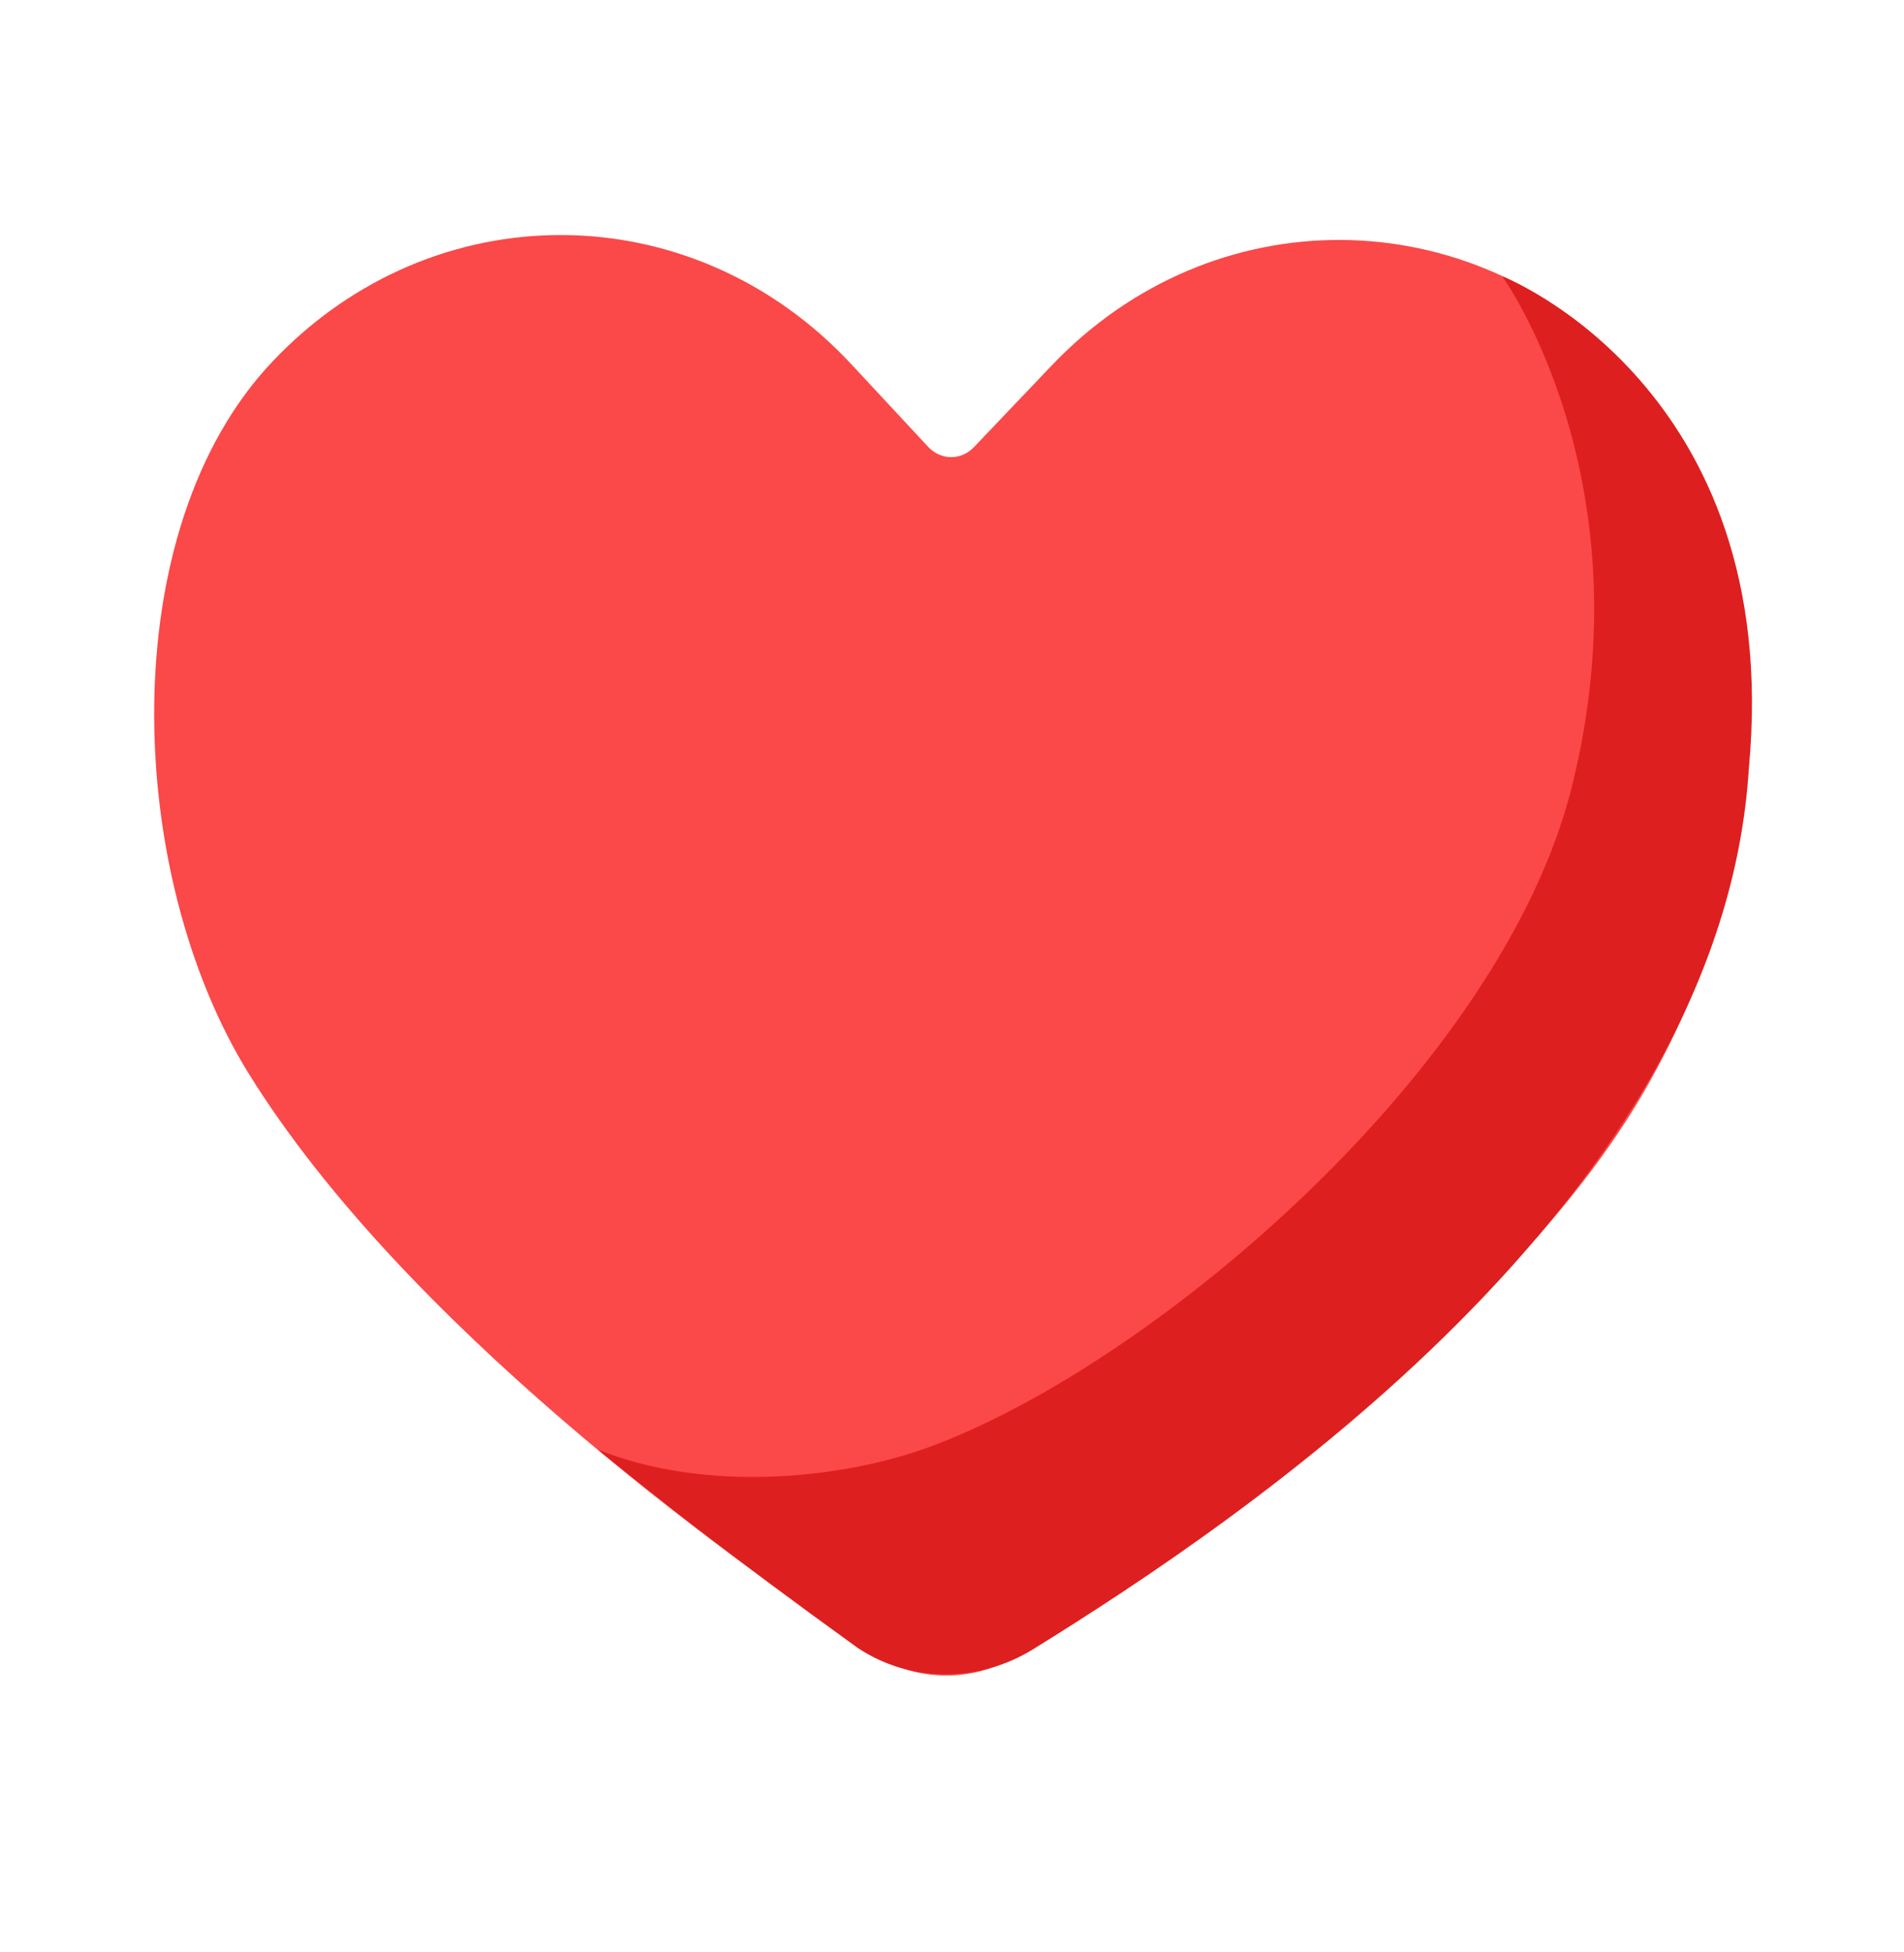 <?xml version="1.0" encoding="utf-8"?><svg width="40" height="41" viewBox="0 0 40 41" fill="none" xmlns="http://www.w3.org/2000/svg">
<path d="M34.537 22.927C31.593 28.007 24.618 32.75 21.445 34.73C20.442 35.357 19.214 35.335 18.23 34.676C15.166 32.624 8.467 27.768 5.228 22.55C2.618 18.346 2.365 11.11 5.742 7.574C9.119 4.027 14.549 4.061 17.886 7.65L19.5 9.385C19.763 9.669 20.194 9.672 20.46 9.391L22.093 7.677C25.47 4.13 30.9 4.164 34.237 7.753C37.554 11.332 37.615 17.617 34.537 22.927Z" fill="#FB4848"/>
<path d="M36.742 16.119C36.188 25.187 26.067 31.931 21.709 34.631C20.572 35.335 19.13 35.347 18.016 34.604C15.283 32.635 13.671 31.349 12.559 30.441C14.794 31.343 17.674 31.081 19.588 30.364C24.287 28.603 31.546 22.425 33.02 16.532C34.64 10.056 31.561 5.803 31.561 5.803C31.561 5.803 37.483 8.111 36.742 16.119Z" fill="#DE1F1F"/>
</svg>
